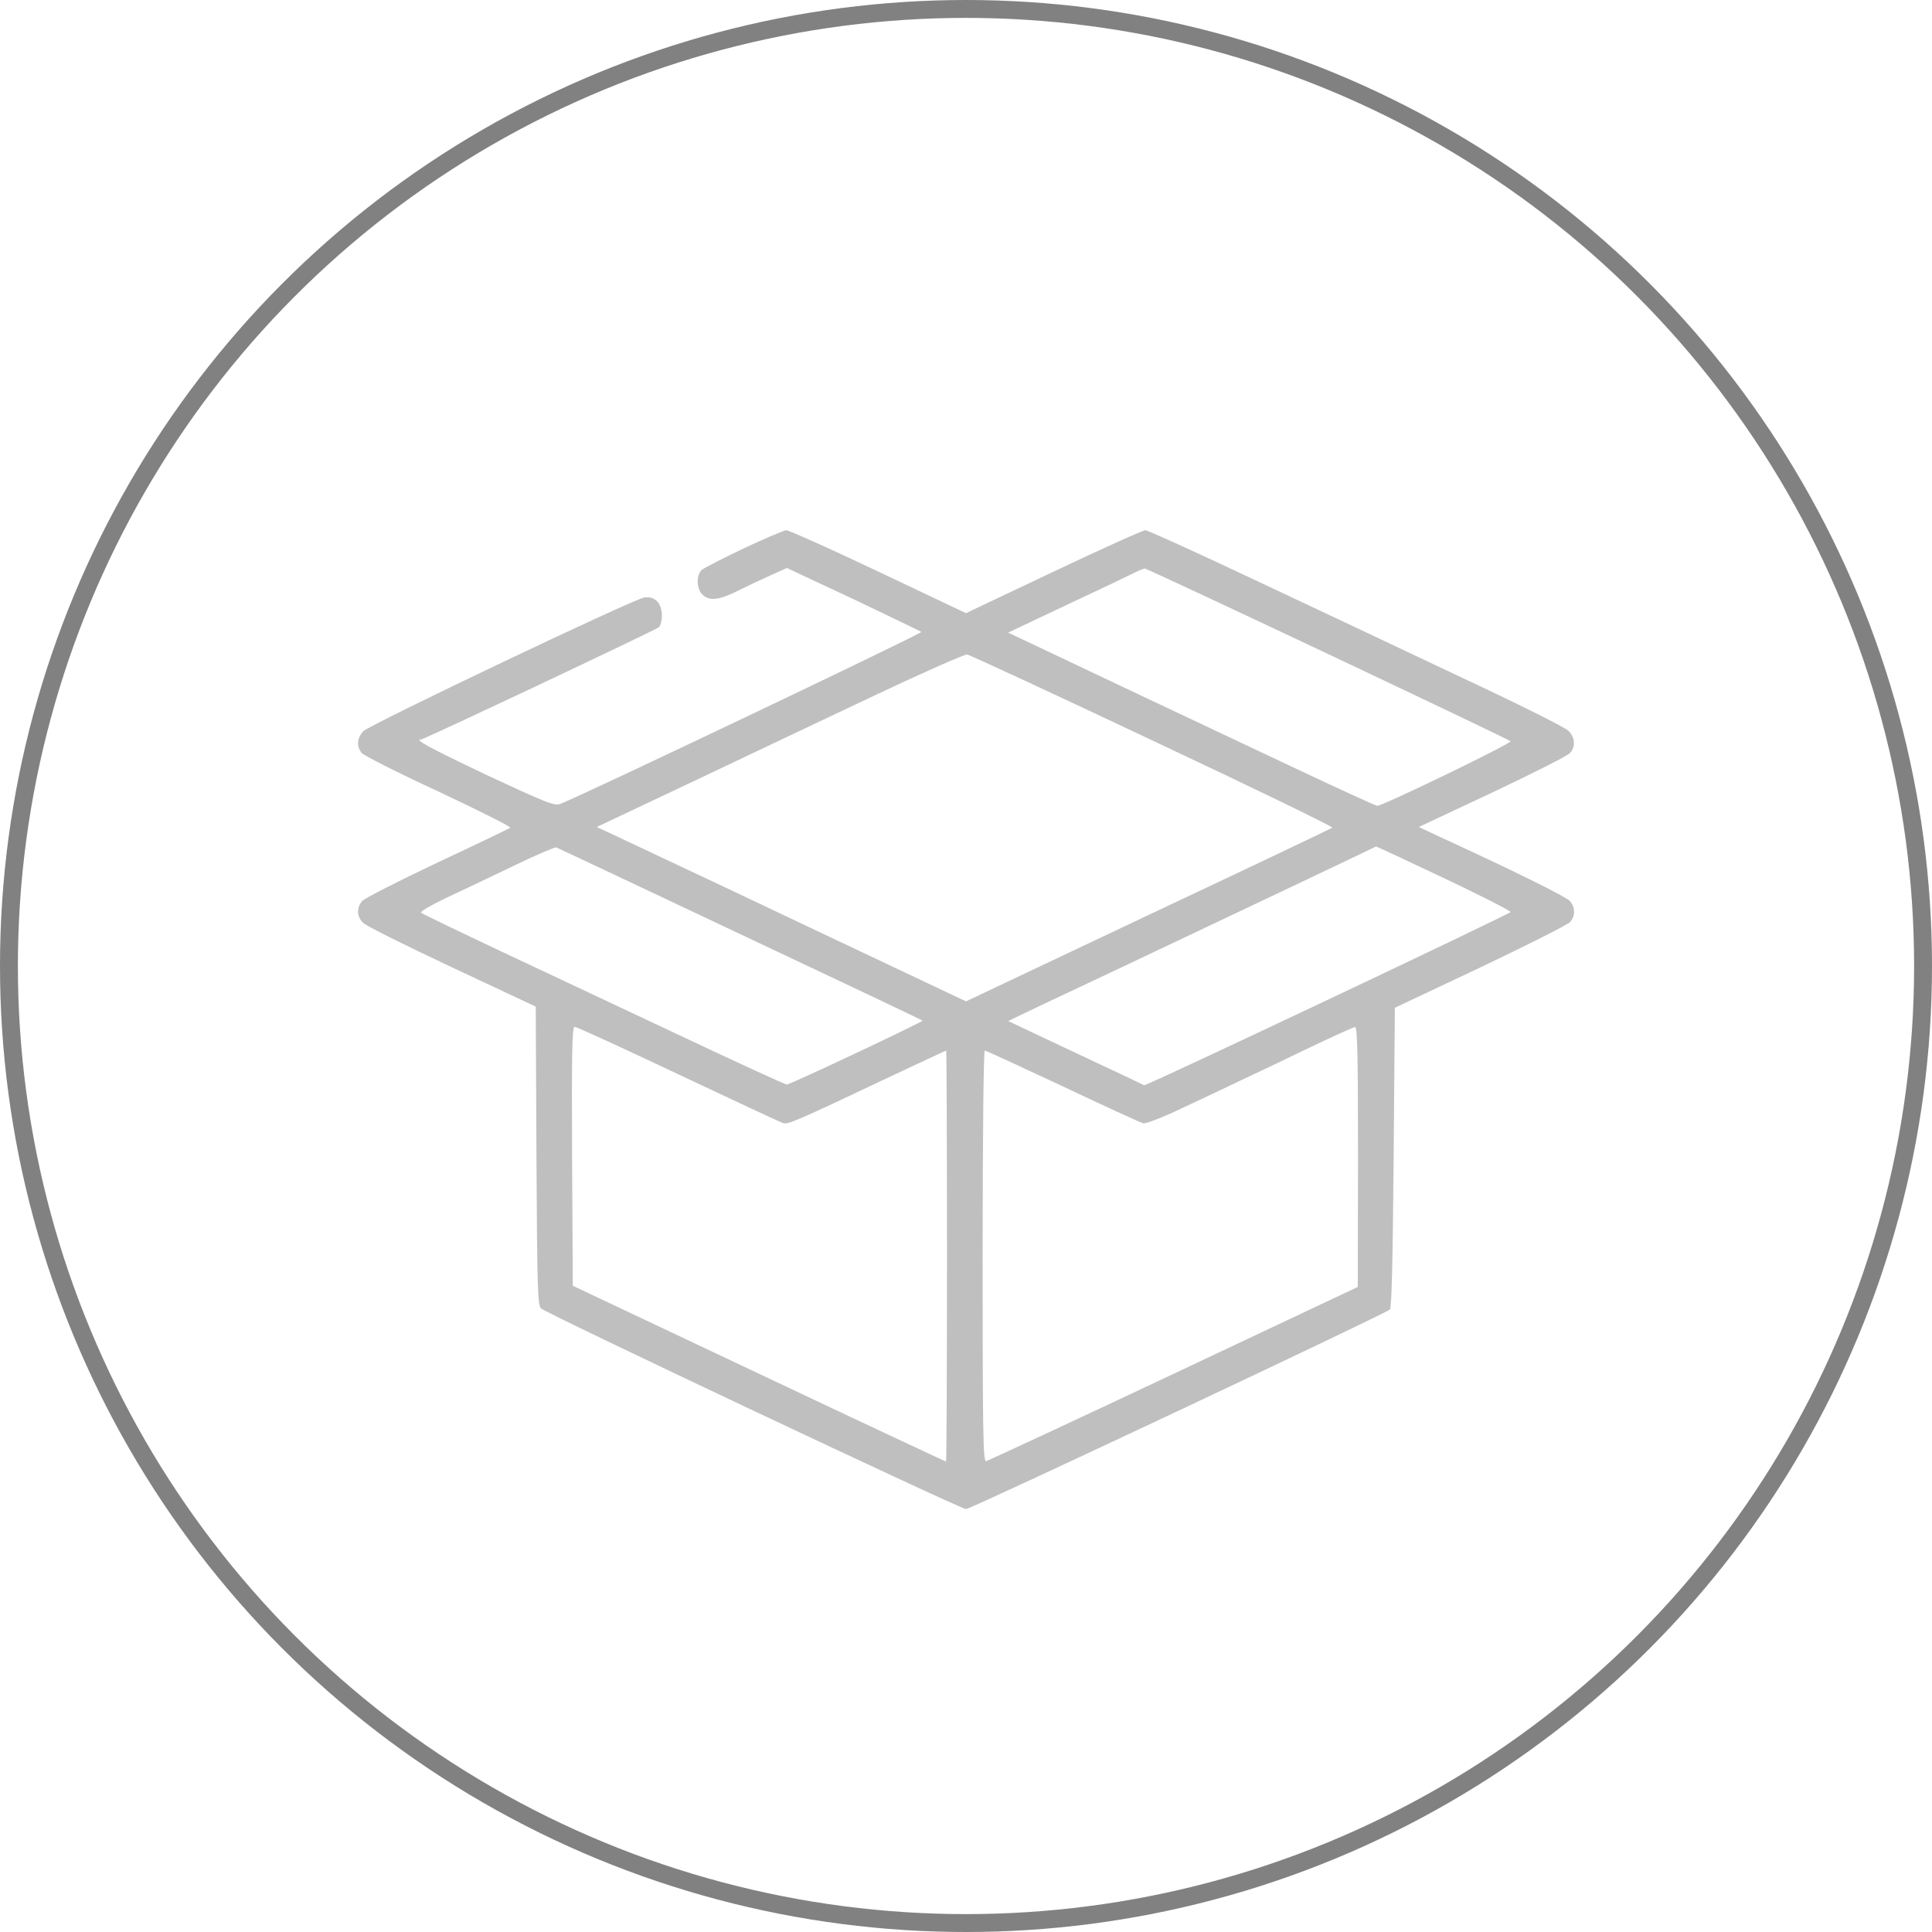 <svg width="108" height="108" viewBox="0 0 108 108" fill="none" xmlns="http://www.w3.org/2000/svg">
          <circle cx="54" cy="54" r="53.5" stroke="#818181"/>
          <path d="M41.582 30.65C40.413 31.208 39.351 31.752 39.231 31.859C38.913 32.151 38.926 32.895 39.258 33.227C39.656 33.625 40.201 33.559 41.356 32.974C41.914 32.695 42.738 32.31 43.189 32.111L43.986 31.752L47.705 33.492C49.737 34.462 51.45 35.285 51.503 35.325C51.57 35.405 32.418 44.529 31.316 44.941C30.997 45.06 30.559 44.888 27.199 43.32C23.931 41.766 23.121 41.328 23.559 41.328C23.719 41.328 36.628 35.232 36.841 35.059C36.92 34.98 37 34.688 37 34.409C37 33.718 36.602 33.306 36.017 33.399C35.34 33.519 20.638 40.518 20.306 40.877C19.947 41.275 19.92 41.727 20.226 42.098C20.359 42.245 22.298 43.227 24.542 44.263C26.774 45.312 28.567 46.216 28.527 46.269C28.474 46.309 26.641 47.198 24.449 48.221C22.258 49.257 20.359 50.227 20.239 50.373C19.92 50.758 19.947 51.249 20.306 51.594C20.465 51.754 22.696 52.87 25.273 54.078L29.948 56.27L29.988 64.597C30.027 71.955 30.054 72.951 30.24 73.137C30.506 73.416 53.695 84.359 54 84.359C54.266 84.359 77.455 73.442 77.694 73.203C77.8 73.097 77.853 70.56 77.906 64.69L77.973 56.336L82.754 54.078C85.384 52.83 87.641 51.688 87.774 51.541C88.067 51.183 88.067 50.731 87.761 50.373C87.575 50.134 84.388 48.566 80.297 46.694L79.314 46.229L83.418 44.303C85.689 43.227 87.641 42.245 87.761 42.098C88.08 41.74 88.053 41.275 87.708 40.877C87.522 40.677 85.038 39.429 81.426 37.742C78.145 36.188 72.939 33.731 69.858 32.284C66.777 30.836 64.16 29.641 64.028 29.641C63.895 29.641 61.584 30.677 58.901 31.952L54 34.276L49.099 31.952C46.416 30.677 44.092 29.641 43.959 29.641C43.827 29.641 42.751 30.105 41.582 30.65ZM74.214 36.547C79.779 39.177 84.388 41.381 84.441 41.434C84.547 41.541 77.295 45.047 76.99 45.047C76.91 45.047 74.772 44.064 72.235 42.869C67.72 40.744 58.901 36.573 57.201 35.763L56.351 35.365L58.064 34.555C59.007 34.103 60.375 33.466 61.106 33.12C61.836 32.775 62.766 32.337 63.164 32.138C63.563 31.938 63.934 31.779 63.988 31.779C64.041 31.766 68.636 33.917 74.214 36.547ZM64.453 41.408C70.017 44.024 74.533 46.216 74.48 46.269C74.427 46.309 69.805 48.513 64.187 51.156L54 55.977L50.042 54.105C47.877 53.082 43.8 51.156 40.984 49.815C38.169 48.487 35.3 47.145 34.609 46.813L33.361 46.229L38.926 43.599C41.994 42.138 46.602 39.96 49.153 38.752C51.716 37.543 53.92 36.573 54.066 36.587C54.213 36.613 58.888 38.778 64.453 41.408ZM41.383 52.219C46.961 54.848 51.556 57.027 51.57 57.053C51.636 57.106 44.172 60.626 43.986 60.626C43.893 60.626 41.316 59.444 38.249 57.996C35.194 56.562 30.652 54.423 28.168 53.255C25.684 52.086 23.599 51.077 23.533 51.023C23.48 50.957 24.104 50.598 24.927 50.2C25.764 49.815 27.451 49.005 28.699 48.407C29.934 47.809 31.024 47.344 31.09 47.371C31.17 47.398 35.791 49.576 41.383 52.219ZM80.709 49.084C82.781 50.067 84.454 50.917 84.441 50.984C84.388 51.103 64.067 60.719 63.961 60.666C63.921 60.639 62.208 59.829 60.136 58.859L56.364 57.08L56.816 56.854C57.055 56.734 59.578 55.539 62.434 54.198C67.467 51.82 76.897 47.344 76.924 47.318C76.924 47.305 78.637 48.102 80.709 49.084ZM37.89 60.041C40.958 61.489 43.601 62.724 43.76 62.777C44.053 62.87 44.371 62.737 49.87 60.134C51.503 59.364 52.871 58.727 52.898 58.727C52.911 58.727 52.938 63.893 52.938 70.215C52.938 76.537 52.911 81.703 52.885 81.703C52.858 81.703 48.143 79.498 42.419 76.789L32.02 71.875L31.98 64.637C31.953 58.727 31.98 57.398 32.126 57.398C32.219 57.398 34.809 58.581 37.89 60.041ZM75.914 64.663L75.901 71.941L65.621 76.789C59.963 79.459 55.235 81.65 55.129 81.677C54.956 81.716 54.93 80.362 54.93 70.228C54.93 63.587 54.983 58.727 55.049 58.727C55.116 58.727 57.068 59.63 59.392 60.719C61.717 61.821 63.749 62.751 63.895 62.791C64.054 62.831 64.917 62.498 66.086 61.941C67.149 61.449 68.636 60.745 69.406 60.373C70.177 60.015 71.877 59.205 73.192 58.567C74.506 57.943 75.662 57.412 75.755 57.412C75.874 57.398 75.914 58.939 75.914 64.663Z" fill="#818181" fill-opacity="0.5"/>
          </svg>